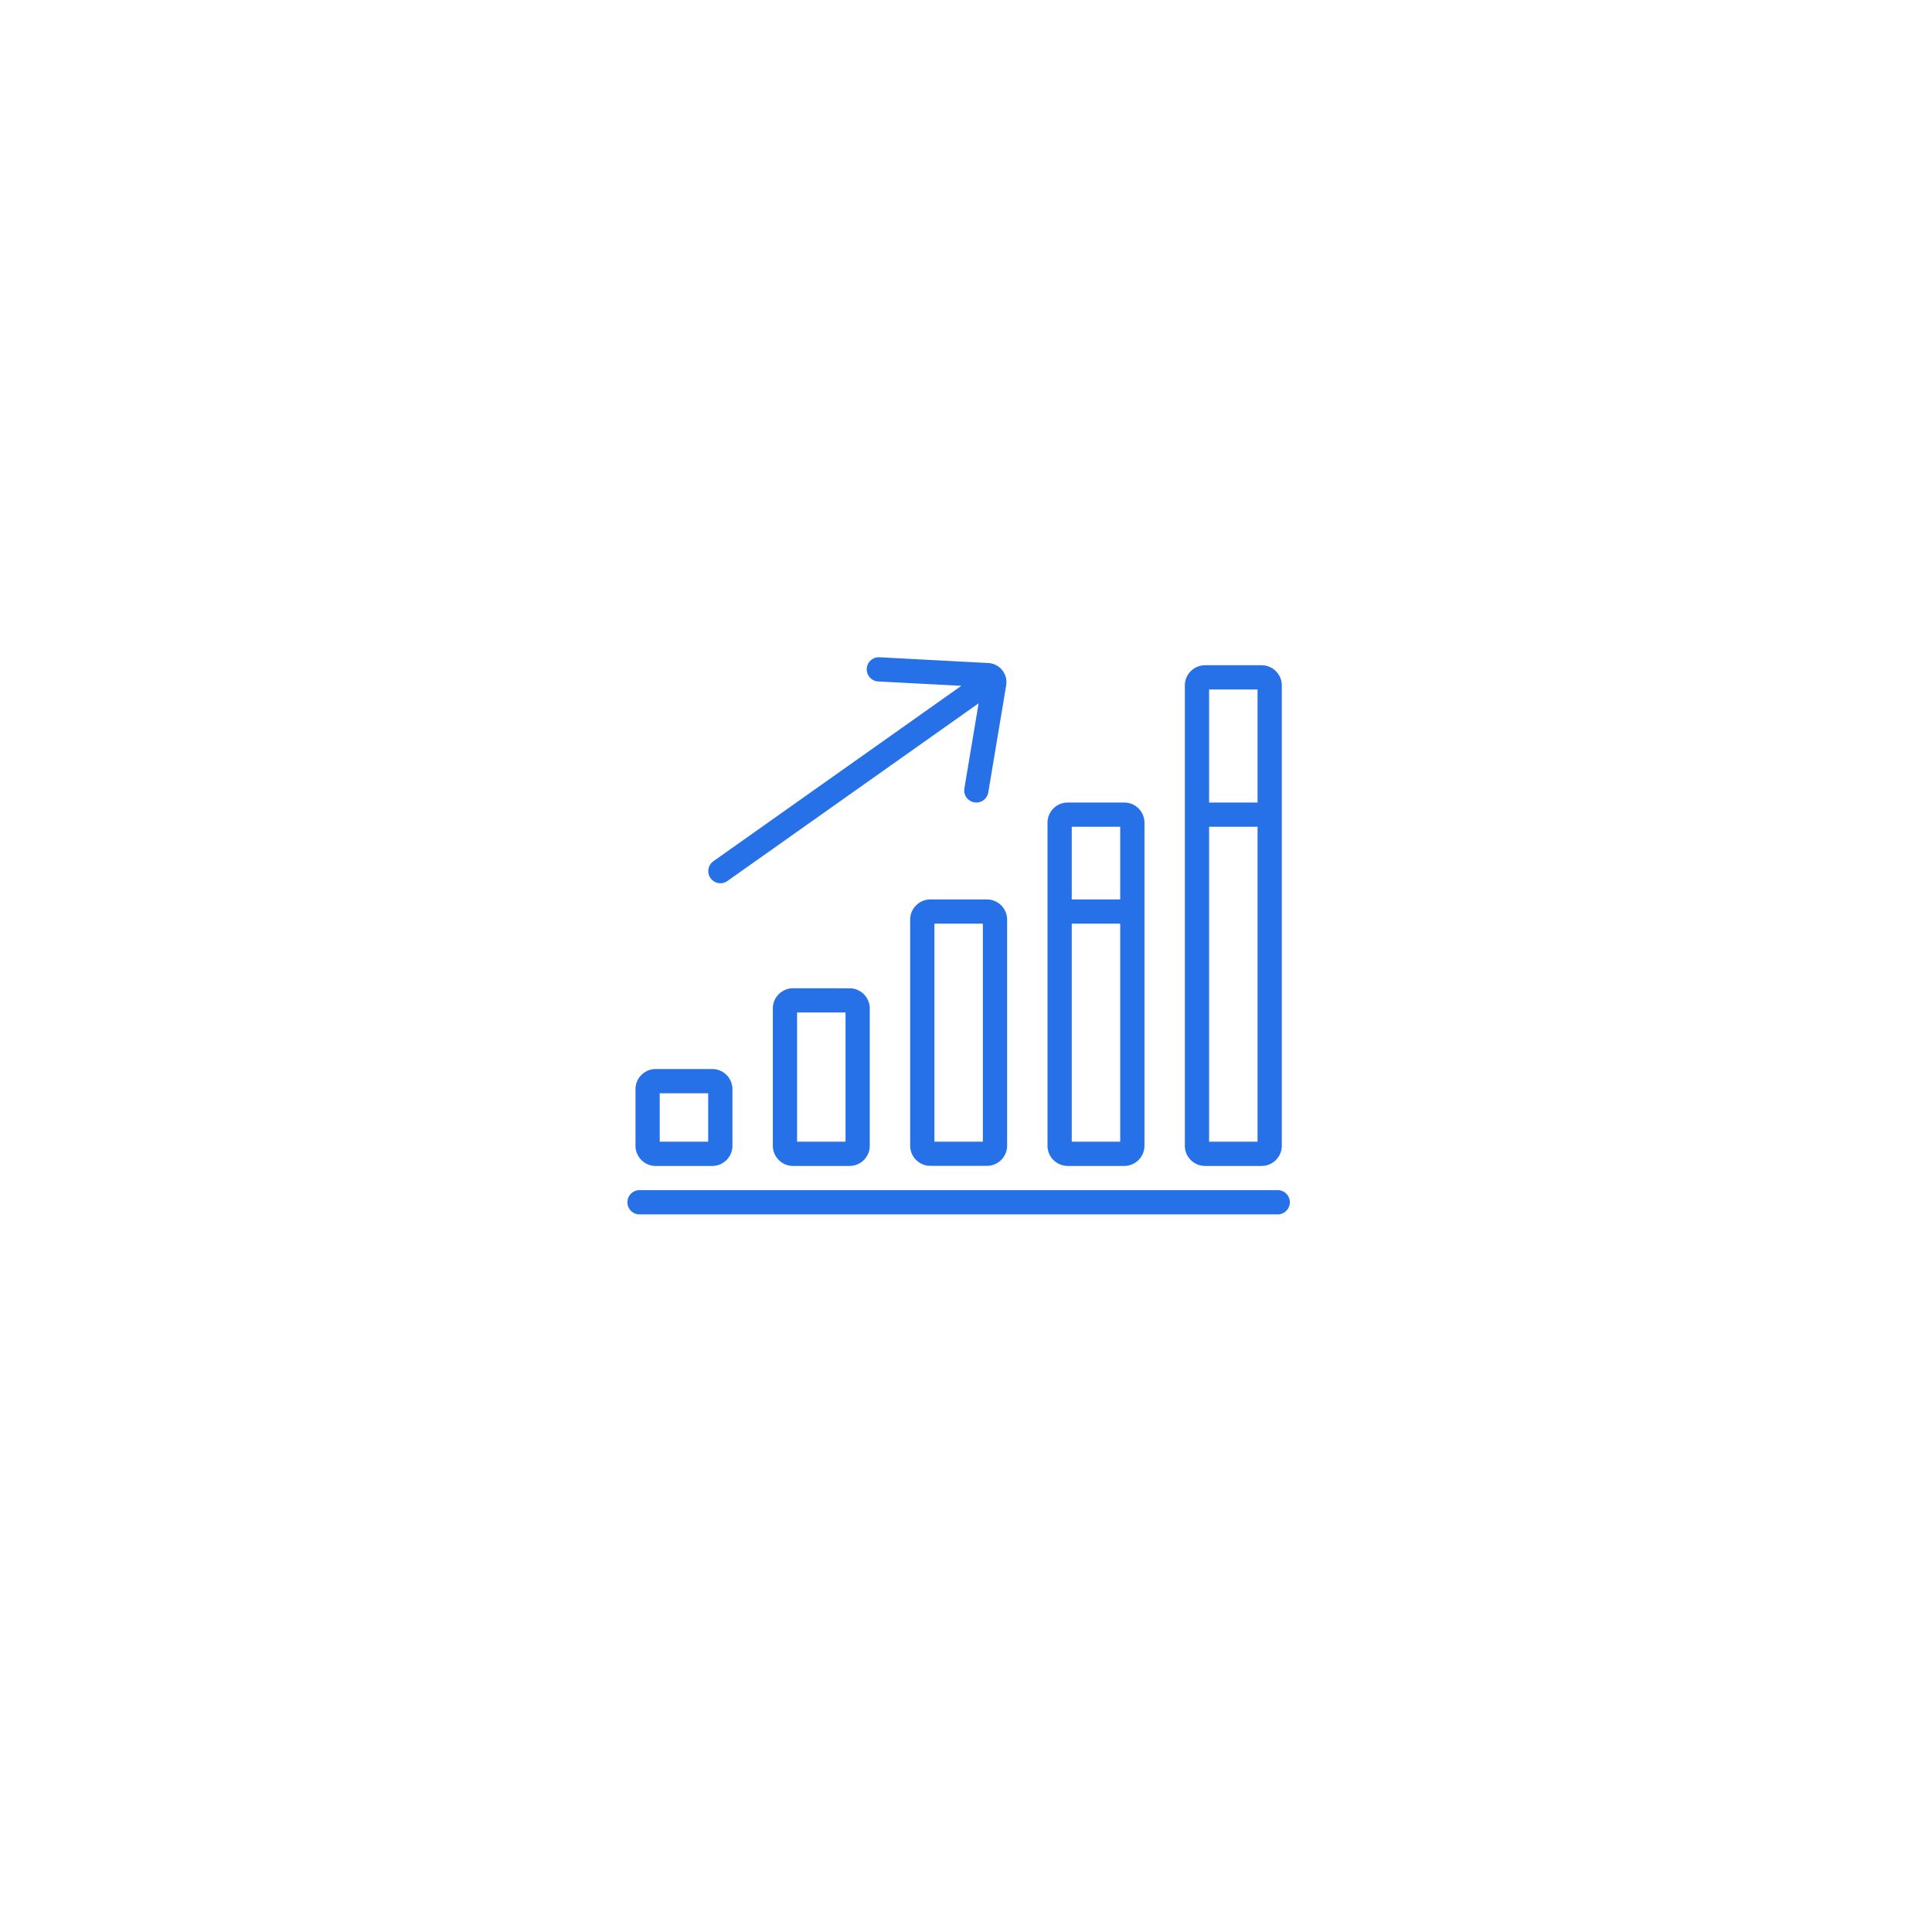 <svg xmlns="http://www.w3.org/2000/svg" xmlns:xlink="http://www.w3.org/1999/xlink" width="194" height="194" viewBox="0 0 194 194">
  <defs>
    <filter id="Ellipse_4367" x="0" y="0" width="194" height="194" filterUnits="userSpaceOnUse">
      <feOffset dy="3" input="SourceAlpha"/>
      <feGaussianBlur stdDeviation="8" result="blur"/>
      <feFlood flood-opacity="0.059"/>
      <feComposite operator="in" in2="blur"/>
      <feComposite in="SourceGraphic"/>
    </filter>
  </defs>
  <g id="Group_38629" data-name="Group 38629" transform="translate(-905 -1241)">
    <g transform="matrix(1, 0, 0, 1, 905, 1241)" filter="url(#Ellipse_4367)">
      <circle id="Ellipse_4367-2" data-name="Ellipse 4367" cx="73" cy="73" r="73" transform="translate(24 21)" fill="#fff"/>
    </g>
    <g id="noun_growth_511224" transform="translate(968 1307)">
      <g id="Group_16604" data-name="Group 16604" transform="translate(0.001 0)">
        <path id="Path_59705" data-name="Path 59705" d="M20.92,38.472l25.233-17.85L44.719,29.2a1.217,1.217,0,0,0,2.4.4l1.8-10.768v0a1.926,1.926,0,0,0-1.812-2.255h0L36.2,16a1.216,1.216,0,1,0-.128,2.429l8.347.437L19.513,36.486a1.217,1.217,0,0,0,1.407,1.986Z" transform="translate(-10.888 -16.001)" fill="#2671e8"/>
        <path id="Path_59706" data-name="Path 59706" d="M12.028,76.7h5.679a2.028,2.028,0,0,0,2.028-2.027V68.994a2.029,2.029,0,0,0-2.028-2.027H12.028A2.029,2.029,0,0,0,10,68.994v5.676A2.028,2.028,0,0,0,12.028,76.7ZM17.3,74.265H12.434V69.4H17.3Z" transform="translate(-9.189 -25.622)" fill="#2671e8"/>
        <path id="Path_59707" data-name="Path 59707" d="M29.028,56.971A2.029,2.029,0,0,0,27,59V72.784a2.028,2.028,0,0,0,2.028,2.027h5.679a2.029,2.029,0,0,0,2.028-2.027V59a2.029,2.029,0,0,0-2.028-2.027ZM34.3,72.378H29.434V59.4H34.3Z" transform="translate(-12.398 -23.735)" fill="#2671e8"/>
        <path id="Path_59708" data-name="Path 59708" d="M51.707,45.976H46.028A2.029,2.029,0,0,0,44,48v22.7a2.028,2.028,0,0,0,2.028,2.027h5.679a2.029,2.029,0,0,0,2.028-2.027V48A2.029,2.029,0,0,0,51.707,45.976ZM51.3,70.3H46.434V48.409H51.3Z" transform="translate(-15.607 -21.659)" fill="#2671e8"/>
        <path id="Path_59709" data-name="Path 59709" d="M63.028,70.471h5.679a2.029,2.029,0,0,0,2.028-2.027V36.007a2.029,2.029,0,0,0-2.028-2.027H63.028A2.029,2.029,0,0,0,61,36.007V68.443A2.028,2.028,0,0,0,63.028,70.471ZM68.3,43.712H63.434v-7.3H68.3Zm0,2.433V68.038H63.434V46.144Z" transform="translate(-18.816 -19.395)" fill="#2671e8"/>
        <path id="Path_59710" data-name="Path 59710" d="M80.028,67.263h5.679a2.029,2.029,0,0,0,2.028-2.027V19.014a2.029,2.029,0,0,0-2.028-2.027H80.028A2.029,2.029,0,0,0,78,19.014V65.236A2.028,2.028,0,0,0,80.028,67.263ZM85.3,30.772H80.434V19.42H85.3Zm0,2.433V64.83H80.434V33.205Z" transform="translate(-22.025 -16.187)" fill="#2671e8"/>
        <path id="Path_59711" data-name="Path 59711" d="M74.3,81.961H10.217a1.216,1.216,0,1,0,0,2.433H74.3a1.216,1.216,0,1,0,0-2.433Z" transform="translate(-9 -28.452)" fill="#2671e8"/>
      </g>
    </g>
  </g>
</svg>
